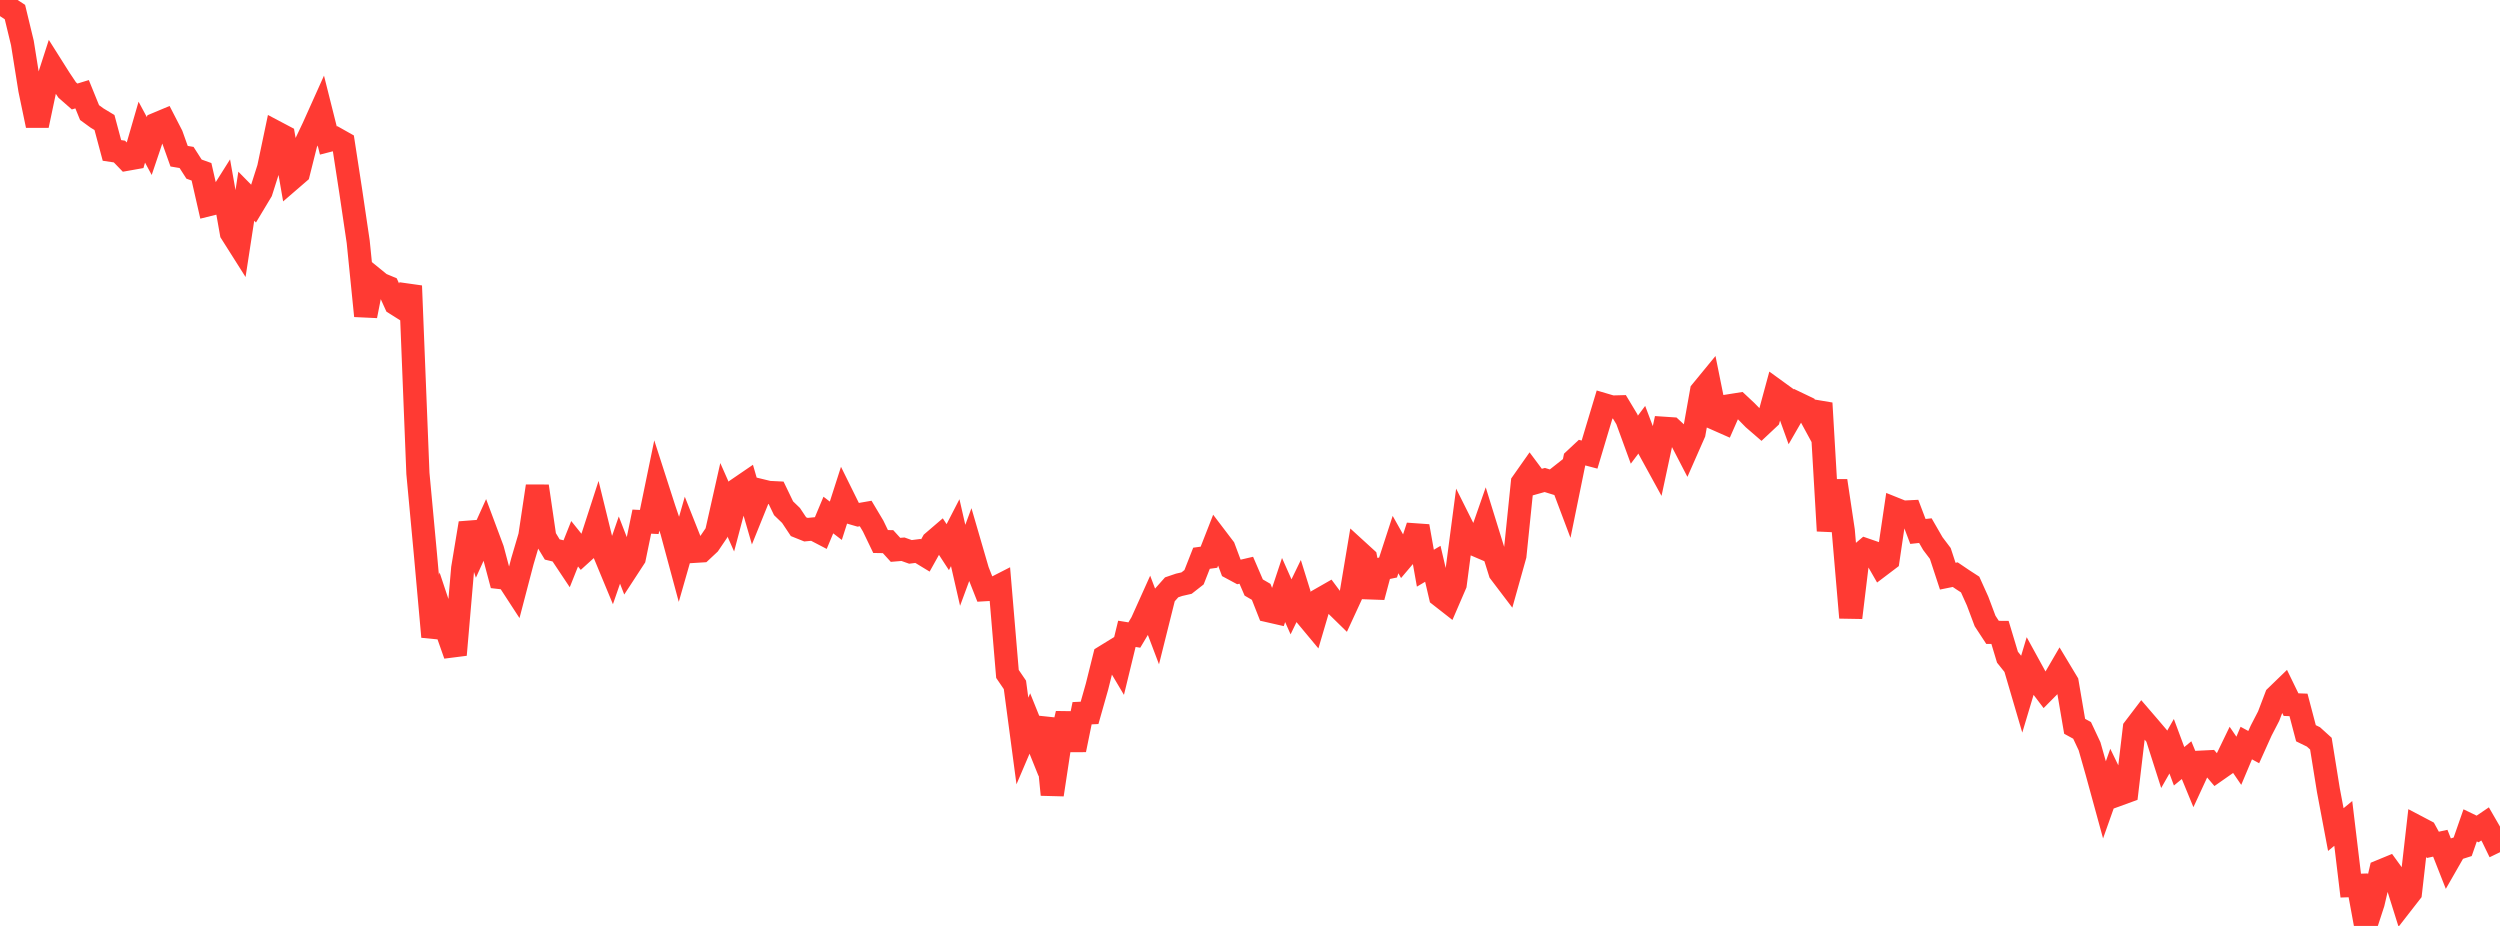 <?xml version="1.0" standalone="no"?>
<!DOCTYPE svg PUBLIC "-//W3C//DTD SVG 1.1//EN" "http://www.w3.org/Graphics/SVG/1.1/DTD/svg11.dtd">

<svg width="135" height="50" viewBox="0 0 135 50" preserveAspectRatio="none" 
  xmlns="http://www.w3.org/2000/svg"
  xmlns:xlink="http://www.w3.org/1999/xlink">


<polyline points="0.0, 0.0 0.403, 0.388 0.806, 0.651 1.209, 2.32 1.612, 4.844 2.015, 6.777 2.418, 4.867 2.821, 3.617 3.224, 4.255 3.627, 4.858 4.03, 5.211 4.433, 5.088 4.836, 6.079 5.239, 6.373 5.642, 6.616 6.045, 8.123 6.448, 8.183 6.851, 8.6 7.254, 8.528 7.657, 7.136 8.06, 7.885 8.463, 6.691 8.866, 6.522 9.269, 7.305 9.672, 8.435 10.075, 8.503 10.478, 9.132 10.881, 9.277 11.284, 11.047 11.687, 10.947 12.09, 10.307 12.493, 12.578 12.896, 13.215 13.299, 10.596 13.701, 11.004 14.104, 10.333 14.507, 9.066 14.91, 7.148 15.313, 7.361 15.716, 9.682 16.119, 9.334 16.522, 7.729 16.925, 6.881 17.328, 5.983 17.731, 7.587 18.134, 7.483 18.537, 7.71 18.94, 10.33 19.343, 13.055 19.746, 17.058 20.149, 15.013 20.552, 15.341 20.955, 15.509 21.358, 16.399 21.761, 16.653 22.164, 15.438 22.567, 25.564 22.97, 29.899 23.373, 34.385 23.776, 33.006 24.179, 34.215 24.582, 35.359 24.985, 30.688 25.388, 28.253 25.791, 29.479 26.194, 28.589 26.597, 29.669 27.0, 31.186 27.403, 31.232 27.806, 31.851 28.209, 30.311 28.612, 28.944 29.015, 26.254 29.418, 29.007 29.821, 29.672 30.224, 29.769 30.627, 30.374 31.03, 29.363 31.433, 29.865 31.836, 29.5 32.239, 28.255 32.642, 29.897 33.045, 30.869 33.448, 29.704 33.851, 30.743 34.254, 30.125 34.657, 28.168 35.06, 28.188 35.463, 26.231 35.866, 27.482 36.269, 28.672 36.672, 30.167 37.075, 28.759 37.478, 29.774 37.881, 29.749 38.284, 29.372 38.687, 28.778 39.09, 26.988 39.493, 27.899 39.896, 26.376 40.299, 26.101 40.701, 27.49 41.104, 26.493 41.507, 26.591 41.91, 26.611 42.313, 27.447 42.716, 27.835 43.119, 28.441 43.522, 28.603 43.925, 28.564 44.328, 28.774 44.731, 27.812 45.134, 28.121 45.537, 26.867 45.94, 27.682 46.343, 27.799 46.746, 27.729 47.149, 28.405 47.552, 29.242 47.955, 29.249 48.358, 29.692 48.761, 29.658 49.164, 29.802 49.567, 29.751 49.97, 29.996 50.373, 29.274 50.776, 28.928 51.179, 29.546 51.582, 28.764 51.985, 30.527 52.388, 29.436 52.791, 30.82 53.194, 31.842 53.597, 31.818 54.0, 31.612 54.403, 36.392 54.806, 36.984 55.209, 40.013 55.612, 39.069 56.015, 40.069 56.418, 38.809 56.821, 42.912 57.224, 40.255 57.627, 38.535 58.03, 40.492 58.433, 38.514 58.836, 38.495 59.239, 37.073 59.642, 35.456 60.045, 35.208 60.448, 35.886 60.851, 34.227 61.254, 34.292 61.657, 33.615 62.06, 32.72 62.463, 33.784 62.866, 32.17 63.269, 31.716 63.672, 31.579 64.075, 31.487 64.478, 31.172 64.881, 30.145 65.284, 30.09 65.687, 29.06 66.09, 29.59 66.493, 30.67 66.896, 30.887 67.299, 30.793 67.701, 31.726 68.104, 31.96 68.507, 32.983 68.91, 33.075 69.313, 31.861 69.716, 32.769 70.119, 31.936 70.522, 33.231 70.925, 33.715 71.328, 32.347 71.731, 32.117 72.134, 32.659 72.537, 33.053 72.94, 32.18 73.343, 29.774 73.746, 30.142 74.149, 32.238 74.552, 30.731 74.955, 30.647 75.358, 29.407 75.761, 30.124 76.164, 29.648 76.567, 28.417 76.97, 30.683 77.373, 30.445 77.776, 32.172 78.179, 32.487 78.582, 31.553 78.985, 28.49 79.388, 29.296 79.791, 29.469 80.194, 28.314 80.597, 29.615 81.0, 30.905 81.403, 31.436 81.806, 29.999 82.209, 26.065 82.612, 25.492 83.015, 26.032 83.418, 25.919 83.821, 26.043 84.224, 25.725 84.627, 26.795 85.03, 24.819 85.433, 24.442 85.836, 24.548 86.239, 23.198 86.642, 21.861 87.045, 21.98 87.448, 21.969 87.851, 22.64 88.254, 23.743 88.657, 23.205 89.06, 24.271 89.463, 25.006 89.866, 23.127 90.269, 23.154 90.672, 23.526 91.075, 24.304 91.478, 23.389 91.881, 21.129 92.284, 20.638 92.687, 22.632 93.09, 22.81 93.493, 21.895 93.896, 21.831 94.299, 22.208 94.701, 22.618 95.104, 22.966 95.507, 22.588 95.91, 21.103 96.313, 21.395 96.716, 22.511 97.119, 21.812 97.522, 22.005 97.925, 22.747 98.328, 21.772 98.731, 28.665 99.134, 25.962 99.537, 28.651 99.94, 33.352 100.343, 30.03 100.746, 29.688 101.149, 29.827 101.552, 30.53 101.955, 30.225 102.358, 27.494 102.761, 27.656 103.164, 27.636 103.567, 28.698 103.97, 28.654 104.373, 29.353 104.776, 29.886 105.179, 31.113 105.582, 31.031 105.985, 31.304 106.388, 31.565 106.791, 32.459 107.194, 33.533 107.597, 34.148 108.0, 34.15 108.403, 35.488 108.806, 35.99 109.209, 37.363 109.612, 36.018 110.015, 36.753 110.418, 37.285 110.821, 36.878 111.224, 36.186 111.627, 36.856 112.03, 39.22 112.433, 39.441 112.836, 40.3 113.239, 41.718 113.642, 43.189 114.045, 42.052 114.448, 42.883 114.851, 42.736 115.254, 39.331 115.657, 38.802 116.06, 39.27 116.463, 39.744 116.866, 41.005 117.269, 40.297 117.672, 41.379 118.075, 41.048 118.478, 42.027 118.881, 41.155 119.284, 41.135 119.687, 41.608 120.09, 41.326 120.493, 40.491 120.896, 41.082 121.299, 40.125 121.701, 40.344 122.104, 39.45 122.507, 38.671 122.91, 37.612 123.313, 37.222 123.716, 38.05 124.119, 38.065 124.522, 39.596 124.925, 39.792 125.328, 40.157 125.731, 42.661 126.134, 44.797 126.537, 44.465 126.94, 47.823 127.343, 47.809 127.746, 50.0 128.149, 48.767 128.552, 47.043 128.955, 46.877 129.358, 47.433 129.761, 48.719 130.164, 48.201 130.567, 44.673 130.97, 44.885 131.373, 45.622 131.776, 45.534 132.179, 46.558 132.582, 45.854 132.985, 45.726 133.388, 44.57 133.791, 44.765 134.194, 44.491 134.597, 45.188 135.0, 46.019" fill="none" stroke="#ff3a33" stroke-width="1.25"/>

</svg>